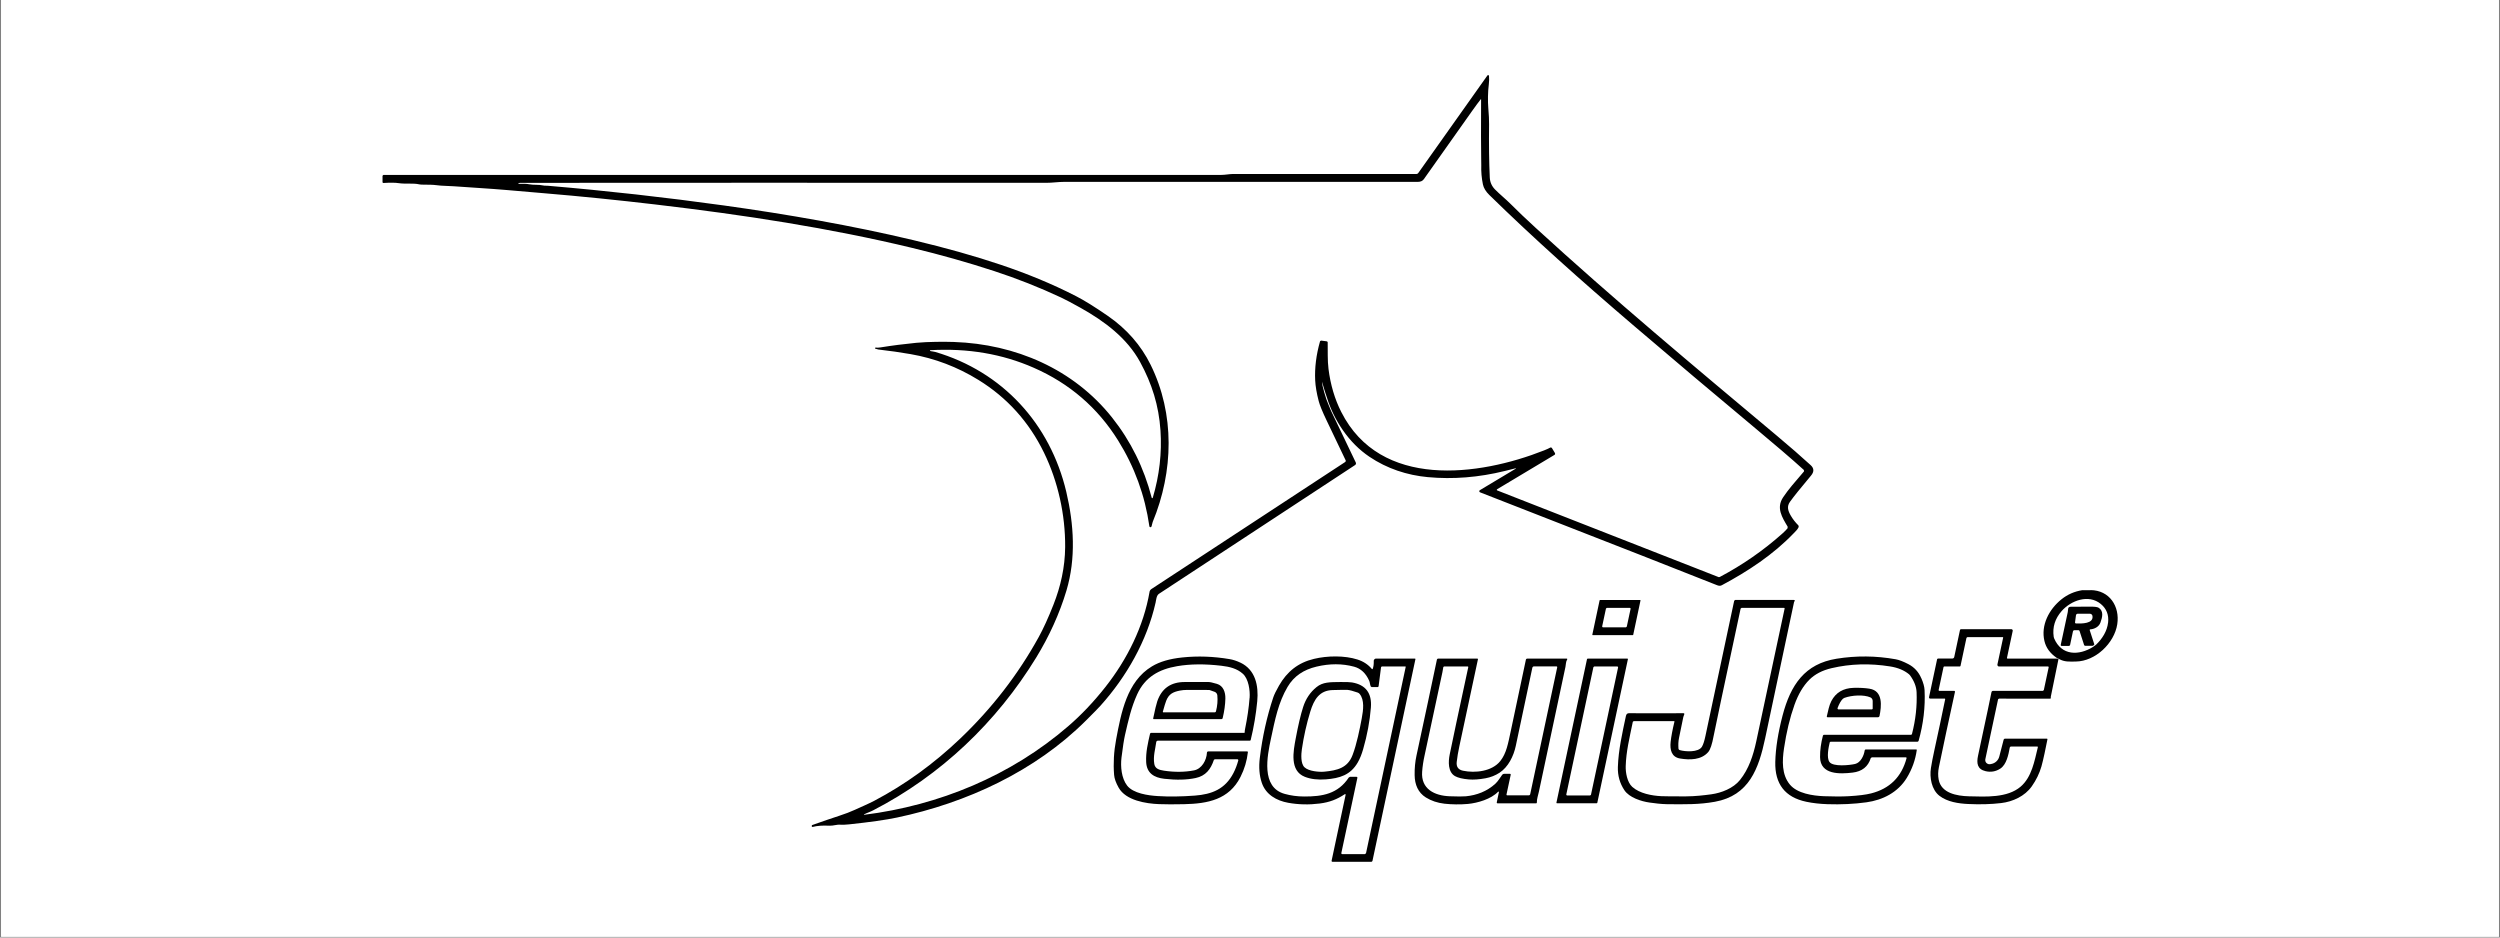 <svg version="1.0" preserveAspectRatio="xMidYMid meet" height="750" viewBox="0 0 1500 562.5" zoomAndPan="magnify" width="2000" xmlns:xlink="http://www.w3.org/1999/xlink" xmlns="http://www.w3.org/2000/svg"><rect x="0" y="0" width="1500" height="562.5" fill="#808080" stroke="none"/><defs><clipPath id="df774eabb7"><path clip-rule="nonzero" d="M 0.668 0 L 1499.332 0 L 1499.332 562 L 0.668 562 Z M 0.668 0"></path></clipPath><clipPath id="2feefc977e"><path clip-rule="nonzero" d="M 229.258 45.039 L 1089 45.039 L 1089 497 L 229.258 497 Z M 229.258 45.039"></path></clipPath><clipPath id="110c0d6e27"><path clip-rule="nonzero" d="M 1226 354 L 1270.832 354 L 1270.832 397 L 1226 397 Z M 1226 354"></path></clipPath><clipPath id="59bc4740ad"><path clip-rule="nonzero" d="M 755 393 L 850 393 L 850 517.121 L 755 517.121 Z M 755 393"></path></clipPath></defs><g clip-path="url(#df774eabb7)"><path fill-rule="nonzero" fill-opacity="1" d="M 0.668 0 L 1499.332 0 L 1499.332 562 L 0.668 562 Z M 0.668 0" fill="#ffffff"></path><path fill-rule="nonzero" fill-opacity="1" d="M 0.668 0 L 1499.332 0 L 1499.332 562 L 0.668 562 Z M 0.668 0" fill="#ffffff"></path></g><g clip-path="url(#2feefc977e)"><path fill-rule="nonzero" fill-opacity="1" d="M 695.238 356.379 C 742.562 325.277 781.824 299.496 813.062 279.027 C 813.566 278.703 813.73 278.051 813.477 277.508 C 810.258 270.746 805.344 260.496 798.746 246.754 C 798.402 246.047 797.914 244.855 797.242 243.172 C 796.773 241.98 796.305 240.77 795.816 239.539 C 795.816 239.539 793.266 231.945 793.195 229.031 C 793.195 229.031 793.828 231.184 794.551 233.57 L 794.82 234.457 C 794.965 234.91 795.094 235.363 795.238 235.797 L 796.176 238.598 C 798.363 245.594 801.547 252.105 805.703 258.09 C 810.242 264.617 815.539 269.934 821.629 274.039 C 832.238 281.195 844.277 285.121 856.68 286.277 C 871.828 287.688 887.23 286.457 902.883 282.59 C 903.262 282.5 905.449 281.938 909.426 280.961 L 909.57 281.016 L 909.516 281.16 L 887.898 294.125 L 887.715 294.305 L 887.68 294.379 L 887.625 294.469 L 887.625 294.504 C 887.625 294.504 887.59 294.648 887.59 294.648 L 887.59 294.777 C 887.59 294.777 887.609 294.902 887.609 294.902 L 887.664 295.047 L 887.754 295.176 L 887.809 295.246 L 888.023 295.391 C 970.688 327.648 1018.102 346.219 1030.27 351.137 C 1031.352 351.57 1032.293 351.586 1033.09 351.137 C 1048.668 342.836 1063.891 332.836 1076.199 319.98 C 1077.395 318.734 1078.531 317.738 1079.238 316.168 L 1079.074 315.281 C 1077.211 313.438 1075.676 311.465 1074.484 309.402 C 1072.676 306.312 1072.043 303.797 1073.996 301.07 C 1076.094 298.121 1080.305 292.879 1086.613 285.355 C 1088.547 283.059 1088.473 280.98 1086.414 279.102 C 1080.594 273.785 1073.906 267.961 1066.312 261.598 C 1015.301 218.836 968.355 179.707 921.375 136.691 C 915.645 131.449 910.547 126.586 906.047 122.066 C 903.59 119.605 899.754 116.477 896.988 113.656 C 895.039 111.668 893.988 109.266 893.863 106.441 C 893.445 97.332 893.301 86.699 893.445 74.566 C 893.484 72.18 893.32 68.926 892.977 64.785 C 892.652 60.789 892.688 55.254 893.301 50.465 C 893.5 48.926 893.539 47.281 893.41 45.562 L 893.34 45.348 L 893.301 45.293 L 893.195 45.184 C 893.195 45.184 893.121 45.129 893.121 45.129 L 893.012 45.074 L 892.906 45.074 C 892.906 45.074 892.812 45.074 892.812 45.074 L 892.668 45.113 L 892.617 45.113 C 892.617 45.113 892.453 45.273 892.453 45.273 L 850.914 103.875 C 850.68 104.199 850.297 104.398 849.883 104.398 C 810.078 104.383 773.348 104.383 739.688 104.398 C 737.719 104.398 735.133 104.941 732.891 104.941 C 556.465 104.941 388.844 104.941 230.039 104.941 L 229.516 105.465 L 229.516 109.266 C 229.516 109.266 229.535 109.355 229.535 109.355 L 229.57 109.461 L 229.625 109.555 L 229.695 109.645 L 229.785 109.699 L 229.879 109.754 L 229.984 109.754 C 229.984 109.754 230.113 109.789 230.113 109.789 C 234.105 109.535 237.164 109.57 239.277 109.898 C 243.379 110.512 248.062 109.77 251.57 110.621 C 252.074 110.746 253.051 110.801 254.516 110.801 C 256.594 110.801 259.684 110.801 261.91 111.109 C 265.289 111.578 267.965 111.453 272.23 111.758 C 282.914 112.555 293.902 113.133 304.297 114.039 C 315.453 114.996 322.863 115.629 326.57 115.953 C 348.297 117.762 370.547 120.023 393.344 122.699 C 446.742 128.992 497.625 136.785 547.336 148.754 C 564.184 152.805 580.562 157.434 596.449 162.621 C 610.242 167.125 623.656 172.438 636.672 178.531 C 639.348 179.797 643.27 181.859 648.438 184.754 C 662.699 192.746 676.223 202.816 684.066 217.207 C 691.172 230.246 695.273 243.262 696.285 258.254 C 697.191 271.758 695.652 285.246 691.66 298.684 L 691.586 298.809 L 691.551 298.844 L 691.461 298.898 L 691.441 298.898 C 691.441 298.898 691.426 298.898 691.426 298.898 L 691.352 298.898 C 691.352 298.898 691.281 298.898 691.281 298.898 L 691.242 298.898 C 691.242 298.898 691.137 298.828 691.137 298.828 L 691.098 298.789 L 691.027 298.645 C 686.363 280.637 678.426 264.598 667.238 250.512 C 644.082 221.387 609.176 206.449 572.391 205.184 C 566.984 205.004 557.078 204.984 549.723 205.691 C 542.473 206.395 535.262 207.316 528.086 208.477 C 527.199 208.621 526.297 208.637 525.391 208.547 L 525.191 208.602 L 525.156 208.602 C 525.156 208.602 525.031 208.766 525.031 208.766 C 525.031 208.766 525.031 208.82 525.031 208.82 L 525.031 208.871 C 525.031 208.871 525.066 209.055 525.066 209.055 L 525.066 209.09 C 525.066 209.09 525.246 209.215 525.246 209.215 C 526.078 209.504 526.656 209.668 526.965 209.703 C 533.777 210.48 540.234 211.402 546.359 212.473 C 560.875 215.004 574.434 220.156 587.051 227.949 C 604.277 238.578 617.402 253.137 626.402 271.613 C 634.809 288.863 639.238 308.914 639.094 328.227 C 639.004 340.324 636.363 351.949 632.078 362.797 C 628.969 370.719 626.004 377.207 623.203 382.289 C 610.805 404.766 595.129 425.031 576.168 443.113 C 560.281 458.266 543.09 470.723 524.598 480.453 C 521.07 482.312 515.758 484.574 512.738 485.965 C 510.207 487.125 507.172 488.297 503.59 489.457 C 498.945 490.973 493.504 492.836 487.285 495.043 L 487.105 495.188 L 487.07 495.984 L 487.52 496.184 C 490.25 495.457 493.578 495.207 497.48 495.422 C 500.012 495.566 501.93 494.609 504.352 494.824 C 505.508 494.918 507.242 494.844 509.539 494.609 C 522.102 493.27 531.645 491.914 538.137 490.539 C 580.02 481.699 621.016 462.785 651.566 432.336 C 656.141 427.781 659.066 424.797 660.332 423.371 C 675.969 405.957 688.188 384.457 693.359 361.551 C 693.664 360.176 693.848 357.301 695.293 356.359 Z M 689.727 355.133 C 686.164 375.797 676.402 395.523 663.133 412.34 C 656.156 421.18 648.766 428.973 640.938 435.719 C 606.5 465.461 563.48 483.254 518.523 488.879 L 518.434 488.879 C 518.434 488.879 518.414 488.824 518.414 488.824 L 518.379 488.785 C 518.379 488.785 518.379 488.75 518.379 488.75 L 518.379 488.715 C 518.379 488.715 518.379 488.695 518.379 488.695 L 518.434 488.625 C 520.223 487.684 522.102 487.141 523.926 486.184 C 564.492 465.246 597.969 433.352 621.758 394.477 C 629.477 381.855 635.75 368.148 639.887 354.281 C 645.617 335.023 644.391 314.703 639.781 295.137 C 630.125 254.293 601.512 222.992 561.039 211.133 C 560.043 210.844 558.473 210.809 558.074 210.555 L 557.984 210.41 C 557.984 210.41 557.984 210.375 557.984 210.375 L 557.984 210.301 C 557.984 210.301 558.02 210.211 558.02 210.211 C 558.02 210.211 558.02 210.191 558.02 210.191 L 558.184 210.121 C 580.668 208.836 601.348 212.344 620.223 220.645 C 641.715 230.062 658.598 244.617 670.871 264.293 C 680.703 280.039 686.961 297.199 689.633 315.785 L 689.742 316.059 L 689.797 316.113 L 689.961 316.238 L 690.051 316.273 L 690.176 316.312 L 690.305 316.312 C 690.305 316.312 690.41 316.312 690.41 316.312 L 690.609 316.219 L 690.684 316.184 L 690.863 315.949 C 691.207 315.172 691.242 314.121 691.625 313.164 C 704.133 282.859 705 248.453 690.359 218.836 C 684.574 207.137 676.023 197.375 664.707 189.543 C 657.008 184.227 650.645 180.27 645.637 177.699 C 630.887 170.125 615.902 164.066 600.5 158.879 C 585.027 153.652 567.457 148.715 547.805 144.035 C 511.727 135.445 472.664 128.609 434.34 123.277 C 399.199 118.395 364.023 114.453 328.848 111.469 C 328.25 111.414 327.781 111.398 327.453 111.414 C 326.965 111.434 326.461 111.398 325.988 111.289 C 323.133 110.637 320.332 111.109 317.422 110.547 C 315.867 110.258 313.805 110.168 311.238 110.293 L 310.988 110.094 C 310.988 110.094 311.148 109.844 311.148 109.844 C 311.566 109.754 311.871 109.715 312.035 109.715 C 399.145 109.645 504.352 109.625 627.668 109.699 C 631.34 109.699 634.973 109.117 638.621 109.117 C 700.645 109.117 771.359 109.117 850.73 109.117 C 852.359 109.117 853.551 108.578 854.328 107.473 C 861.125 97.82 870.727 84.258 883.125 66.773 C 885.422 63.535 887.191 61.133 888.457 59.559 L 888.547 59.523 C 888.547 59.523 888.586 59.523 888.586 59.523 L 888.621 59.523 L 888.656 59.613 C 888.566 77.512 888.602 89.176 888.711 94.602 C 888.766 97.004 888.785 98.504 888.766 99.102 C 888.637 103.027 888.965 106.895 889.758 110.676 C 890.211 112.824 891.496 114.922 893.574 116.965 C 920.039 142.859 948.473 168.246 979.727 194.949 C 1003.84 215.543 1028.441 236.32 1053.531 257.238 C 1062.48 264.707 1075.566 275.773 1082.348 282.012 L 1082.402 282.844 C 1076.852 289.316 1073.02 293.656 1069.875 298.375 C 1065.625 304.758 1069.223 310.324 1072.602 316.023 L 1072.547 316.961 C 1071.863 317.828 1070.777 318.914 1069.332 320.215 C 1057.941 330.344 1045.434 339.02 1031.77 346.234 L 1031.191 346.27 L 898.273 294.234 L 898.129 294.105 C 898.129 294.105 898.129 294.07 898.129 294.07 L 898.129 294 C 898.129 294 898.094 293.926 898.094 293.926 L 898.094 293.855 C 898.094 293.855 898.094 293.781 898.094 293.781 C 898.094 293.781 898.094 293.746 898.094 293.746 L 898.219 293.582 L 932.656 272.953 L 932.906 272.734 L 932.98 272.59 L 933.051 272.445 L 933.051 272.285 C 933.051 272.285 933.051 272.121 933.051 272.121 L 933 271.957 L 932.945 271.797 L 931.191 268.883 C 930.957 268.484 930.449 268.359 930.07 268.594 C 929.402 268.992 928.207 269.535 926.492 270.223 C 887.176 285.789 828.246 293.602 804.746 247.168 C 800.84 239.465 798.293 230.859 797.098 221.348 C 796.449 216.16 796.719 210.391 796.613 205.457 C 796.613 205.113 796.34 204.824 796.016 204.785 L 792.617 204.352 L 792.039 204.73 C 789.723 212.887 788.75 220.715 789.109 228.203 C 789.289 231.781 789.996 235.922 791.207 240.605 C 791.84 243.082 793.43 246.969 795.961 252.266 C 801.039 262.898 804.871 270.926 807.477 276.371 L 807.277 277.094 L 690.883 353.395 C 690.25 353.812 689.816 354.461 689.688 355.223 Z M 689.727 355.133" fill="#000000"></path></g><g clip-path="url(#110c0d6e27)"><path fill-rule="nonzero" fill-opacity="1" d="M 1254.344 354.102 C 1251.254 354.082 1249.59 354.082 1249.371 354.102 C 1244.672 354.859 1240.535 356.668 1236.938 359.543 C 1229.363 365.582 1224.426 375.199 1226.652 384.602 C 1227.59 388.637 1230.051 391.98 1233.938 394.656 L 1235.348 395.363 L 1235.383 395.363 C 1238.691 397.262 1241.727 396.973 1245.488 396.918 C 1257.273 396.789 1268.605 385.922 1270.359 374.531 C 1272.004 363.828 1265.695 354.137 1254.328 354.062 Z M 1264.848 373.539 C 1264.27 378.672 1261.395 383.211 1257.652 386.809 L 1255.828 388.148 C 1247.348 393.445 1236.883 393.516 1232.453 382.957 L 1232.219 382.09 C 1231.387 376.34 1232.996 371.188 1237.008 366.613 C 1242.469 360.395 1253.043 356.289 1260.438 362.344 C 1263.906 365.184 1265.371 368.91 1264.863 373.555 Z M 1264.848 373.539" fill="#000000"></path></g><path fill-rule="nonzero" fill-opacity="1" d="M 1259.227 364.68 C 1258.484 364.207 1256.965 363.992 1254.652 363.992 C 1247.094 364.047 1243.062 364.062 1242.559 364.047 C 1240.352 364.008 1240.969 365.906 1240.68 367.172 C 1239.125 374.152 1237.715 380.715 1236.449 386.883 L 1236.449 387.062 C 1236.449 387.062 1236.465 387.172 1236.465 387.172 L 1236.504 387.262 L 1236.559 387.352 L 1236.629 387.426 L 1236.719 387.477 L 1236.828 387.516 L 1236.992 387.551 L 1241.258 387.551 C 1241.656 387.551 1241.996 387.277 1242.07 386.898 L 1243.77 378.852 C 1243.859 378.418 1244.238 378.113 1244.691 378.113 L 1247.203 378.113 L 1247.691 378.457 L 1250.457 387.008 C 1250.457 387.008 1250.73 387.496 1251.145 387.496 L 1255.629 387.496 C 1255.629 387.496 1256.766 386.953 1256.551 386.484 L 1253.82 378.074 L 1253.82 378.004 C 1253.82 378.004 1253.82 377.969 1253.82 377.969 L 1253.82 377.895 C 1253.82 377.895 1253.855 377.84 1253.855 377.84 L 1253.891 377.785 L 1253.93 377.734 L 1253.984 377.695 L 1254.039 377.66 L 1254.055 377.66 C 1254.055 377.66 1254.129 377.625 1254.129 377.625 C 1256.531 377.48 1259.316 376.16 1260.254 373.574 C 1261.465 370.281 1262.316 366.629 1259.188 364.641 Z M 1245.559 374.062 L 1245.504 374.062 C 1245.504 374.062 1245.434 374.027 1245.434 374.027 L 1245.324 373.988 L 1245.234 373.934 L 1245.16 373.863 L 1245.051 373.684 L 1245.051 373.574 C 1245.051 373.574 1245.016 373.5 1245.016 373.5 L 1245.016 373.445 C 1245.016 373.445 1245.578 369.16 1245.578 369.16 C 1245.648 368.637 1246.102 368.238 1246.625 368.238 L 1253.91 368.238 C 1254.707 368.238 1255.375 368.82 1255.484 369.578 C 1256.207 374.242 1249.137 374.207 1245.523 374.062 Z M 1245.559 374.062" fill="#000000"></path><path fill-rule="nonzero" fill-opacity="1" d="M 1233.449 395.164 L 1204.473 395.164 C 1204.473 395.164 1204.434 395.145 1204.434 395.145 L 1204.363 395.109 L 1204.309 395.07 L 1204.254 395.02 L 1204.219 394.965 L 1204.219 394.91 C 1204.219 394.91 1204.18 394.836 1204.18 394.836 L 1204.18 394.73 C 1204.18 394.73 1207.633 378.527 1207.633 378.527 L 1207.633 378.348 C 1207.633 378.348 1207.633 378.273 1207.633 378.273 L 1207.598 378.113 L 1207.543 377.969 L 1207.453 377.84 L 1207.344 377.734 L 1207.219 377.641 L 1207.074 377.57 L 1206.82 377.516 L 1176.453 377.516 L 1176.02 377.879 L 1172.547 394.188 C 1172.438 394.73 1171.949 395.125 1171.391 395.125 L 1162.715 395.125 L 1162.281 395.469 L 1157.418 418.305 L 1157.418 418.453 C 1157.418 418.453 1157.418 418.523 1157.418 418.523 L 1157.453 418.668 L 1157.508 418.793 L 1157.582 418.902 L 1157.672 418.992 L 1157.777 419.066 L 1157.906 419.121 L 1158.121 419.156 L 1166.855 419.156 C 1166.855 419.156 1166.891 419.176 1166.891 419.176 L 1166.945 419.176 C 1166.945 419.176 1167 419.23 1167 419.23 L 1167.035 419.266 L 1167.07 419.32 L 1167.07 419.375 C 1167.07 419.375 1167.105 419.445 1167.105 419.445 L 1167.105 419.555 C 1165.117 429.266 1162.969 439.461 1160.617 450.148 C 1159.715 454.289 1159.027 457.832 1158.559 460.797 C 1157.652 466.492 1158.938 473.852 1163.691 477.504 C 1168.426 481.137 1175.043 482.133 1180.883 482.402 C 1187.984 482.746 1194.582 482.566 1200.676 481.844 C 1207.707 481.012 1214.918 477.703 1219.078 471.789 C 1221.734 468.012 1223.648 464.051 1224.844 459.93 C 1225.98 455.969 1227.5 448.504 1228.457 443.637 L 1228.457 443.566 C 1228.457 443.566 1228.457 443.531 1228.457 443.531 L 1228.457 443.457 C 1228.457 443.457 1228.422 443.387 1228.422 443.387 L 1228.387 443.332 L 1228.332 443.277 L 1228.277 443.242 L 1228.207 443.203 L 1228.098 443.203 C 1228.098 443.203 1203.062 443.188 1203.062 443.188 C 1202.645 443.188 1202.285 443.477 1202.176 443.875 L 1199.57 453.926 C 1198.977 456.242 1197.059 457.996 1194.711 458.391 L 1194.133 458.5 L 1193.645 458.539 L 1193.406 458.539 C 1193.406 458.539 1193.172 458.484 1193.172 458.484 L 1193.156 458.484 C 1193.156 458.484 1192.828 458.375 1192.828 458.375 L 1192.668 458.32 L 1192.434 458.195 L 1192.234 458.086 L 1192.07 457.957 L 1191.852 457.777 L 1191.672 457.562 L 1191.547 457.398 L 1191.438 457.199 L 1191.328 456.965 L 1191.273 456.801 L 1191.184 456.477 L 1191.184 456.223 C 1191.184 456.223 1191.148 455.988 1191.148 455.988 L 1191.203 455.5 L 1198.848 419.59 L 1199.375 419.176 L 1230.051 419.211 L 1230.195 419.211 C 1230.195 419.211 1230.195 419.176 1230.195 419.176 L 1230.285 419.121 L 1230.355 419.086 L 1230.465 418.938 L 1230.465 418.867 C 1230.465 418.867 1230.5 418.777 1230.5 418.777 L 1230.5 418.613 C 1230.5 418.613 1230.465 418.578 1230.465 418.578 L 1230.465 418.109 C 1230.465 418.109 1235.074 395.523 1235.074 395.523 L 1235.074 395.469 C 1235.039 395.219 1234.496 395.164 1234.043 395.145 L 1233.449 395.145 Z M 1229.219 400.316 L 1226.289 414.059 L 1225.73 414.508 L 1195.867 414.508 C 1195.379 414.508 1194.961 414.852 1194.871 415.34 C 1194.512 417.383 1191.816 430.094 1186.809 453.492 C 1185.871 457.902 1186.34 461.559 1191.383 462.715 C 1194.527 463.438 1197.477 462.93 1200.203 461.16 C 1203.91 458.754 1205.105 452.734 1205.844 448.609 C 1205.918 448.211 1206.262 447.922 1206.676 447.906 L 1222.477 447.906 C 1222.477 447.906 1222.492 447.922 1222.492 447.922 L 1222.547 447.961 L 1222.602 447.996 L 1222.637 448.051 L 1222.676 448.105 L 1222.676 448.16 C 1222.676 448.16 1222.711 448.23 1222.711 448.23 C 1222.711 448.23 1222.711 448.34 1222.711 448.34 C 1220.688 456.531 1219.113 466.293 1212.297 472.062 C 1204.363 478.77 1191.617 478.047 1181.297 477.777 C 1174.047 477.578 1164.738 475.895 1163.203 467.758 C 1162.75 465.406 1162.805 462.93 1163.328 460.344 C 1165.949 447.617 1169.168 432.555 1172.98 415.16 L 1172.98 414.996 C 1172.98 414.996 1172.965 414.891 1172.965 414.891 L 1172.93 414.797 L 1172.875 414.707 L 1172.801 414.637 L 1172.73 414.582 L 1172.637 414.547 L 1172.492 414.508 L 1163.547 414.508 C 1163.547 414.508 1163.512 414.492 1163.512 414.492 L 1163.418 414.457 L 1163.348 414.402 L 1163.293 414.348 L 1163.238 414.273 L 1163.203 414.203 L 1163.203 414.113 C 1163.203 414.113 1163.184 414.074 1163.184 414.074 L 1163.184 413.984 C 1163.184 413.984 1166.133 400.172 1166.133 400.172 L 1166.473 399.883 L 1175.965 399.883 L 1176.289 399.629 L 1179.887 382.703 L 1180.395 382.289 L 1201.758 382.289 C 1201.758 382.289 1201.797 382.324 1201.797 382.324 L 1201.852 382.359 L 1201.852 382.434 C 1201.852 382.434 1201.906 382.488 1201.906 382.488 L 1201.906 382.523 C 1201.906 382.523 1198.453 398.672 1198.453 398.672 L 1198.453 398.977 C 1198.453 398.977 1198.488 399.176 1198.488 399.176 L 1198.559 399.359 L 1198.668 399.52 L 1198.797 399.664 L 1198.957 399.773 L 1199.141 399.844 L 1199.445 399.898 L 1228.895 399.898 C 1228.895 399.898 1228.93 399.918 1228.93 399.918 L 1229 399.953 L 1229.055 399.992 L 1229.109 400.043 L 1229.145 400.098 L 1229.145 400.172 C 1229.145 400.172 1229.184 400.242 1229.184 400.242 L 1229.184 400.281 C 1229.184 400.281 1229.184 400.352 1229.184 400.352 Z M 1229.219 400.316" fill="#000000"></path><path fill-rule="nonzero" fill-opacity="1" d="M 984.211 360.066 L 984.047 359.996 L 960.023 359.996 L 959.77 360.195 L 955.395 380.789 L 955.395 380.844 L 955.469 381.004 C 955.469 381.004 955.648 381.094 955.648 381.094 L 979.672 381.094 L 979.926 380.898 L 984.301 360.301 L 984.301 360.246 L 984.227 360.086 Z M 978.352 365.328 L 976.074 375.98 L 975.57 376.395 L 961.703 376.395 C 961.703 376.395 961.668 376.359 961.668 376.359 L 961.578 376.32 L 961.504 376.27 L 961.434 376.195 L 961.379 376.125 L 961.344 376.031 L 961.344 375.926 C 961.344 375.926 961.305 375.887 961.305 375.887 L 961.305 375.781 C 961.305 375.781 963.582 365.129 963.582 365.129 L 964.09 364.715 L 977.973 364.715 C 977.973 364.715 978.008 364.75 978.008 364.75 L 978.098 364.785 L 978.172 364.84 L 978.242 364.914 L 978.297 364.984 L 978.336 365.074 L 978.336 365.184 C 978.336 365.184 978.371 365.238 978.371 365.238 L 978.371 365.348 Z M 978.352 365.328" fill="#000000"></path><path fill-rule="nonzero" fill-opacity="1" d="M 1076.473 361.078 C 1076.961 360.574 1077.016 360.23 1076.617 360.031 L 1076.328 359.977 L 1041.098 359.977 L 1040.516 360.445 C 1031.805 401.258 1026.055 428.289 1023.273 441.539 C 1022.656 444.488 1021.973 446.621 1021.211 447.961 C 1019.152 451.594 1011 451.016 1007.836 450.059 C 1007.418 449.93 1007.113 449.551 1007.074 449.098 C 1006.93 446.93 1006.949 444.922 1007.438 442.625 C 1008.629 437.039 1009.48 432.918 1009.984 430.238 C 1010.129 429.5 1010.617 428.684 1010.617 428.449 C 1010.617 428.449 1010.602 428.34 1010.602 428.34 L 1010.602 428.234 C 1010.602 428.234 1010.527 428.16 1010.527 428.16 L 1010.473 428.07 L 1010.402 428.016 L 1010.312 427.961 L 1010.203 427.961 C 1010.203 427.961 1010.094 427.926 1010.094 427.926 C 998.527 427.996 987.605 427.996 977.359 427.926 C 976.383 427.926 975.785 428.484 975.551 429.605 C 973.434 439.496 971.031 450.109 970.723 460.238 C 970.578 465.355 971.879 469.98 974.648 474.141 C 977.559 478.516 984.695 480.832 989.758 481.535 C 992.578 481.934 996.734 482.477 1000.227 482.512 C 1010.891 482.602 1019.387 482.785 1028.914 481.066 C 1049.484 477.34 1055.215 461.23 1059.102 442.949 C 1067.434 403.715 1073.18 376.648 1076.328 361.75 C 1076.418 361.297 1076.473 361.062 1076.488 361.062 Z M 1070.777 365.129 C 1063.168 401.02 1057.473 427.656 1053.715 445.031 C 1051.922 453.293 1049.266 461.43 1043.988 467.992 C 1040.012 472.965 1032.871 475.75 1026.762 476.582 C 1022.73 477.141 1017.035 477.812 1011.523 477.828 C 1004.148 477.848 999.25 477.812 996.789 477.703 C 991.152 477.434 983.773 476.113 979.348 472.117 C 976.293 469.348 975.297 463.473 975.426 459.676 C 975.715 450.742 977.594 443.258 979.691 433.098 L 980.215 432.68 L 1004.508 432.68 C 1004.508 432.68 1004.562 432.734 1004.562 432.734 L 1004.637 432.789 L 1004.672 432.879 L 1004.672 432.934 C 1004.672 432.934 1004.672 432.988 1004.672 432.988 C 1003.48 437.871 1002.719 441.938 1002.375 445.191 C 1001.887 449.77 1002.828 454.234 1008.016 455.102 C 1013.965 456.098 1020.812 456.004 1024.934 451.23 C 1026.184 449.785 1027.266 446.551 1028.188 441.523 C 1028.82 438.125 1034.207 412.684 1044.367 365.184 L 1044.945 364.715 L 1070.469 364.715 C 1070.469 364.715 1070.508 364.73 1070.508 364.73 L 1070.578 364.77 L 1070.633 364.805 L 1070.688 364.859 L 1070.758 364.969 L 1070.758 365.039 C 1070.758 365.039 1070.777 365.074 1070.777 365.074 L 1070.777 365.148 Z M 1070.777 365.129" fill="#000000"></path><path fill-rule="nonzero" fill-opacity="1" d="M 744.227 397.586 C 741.984 396.52 739.816 395.812 737.734 395.469 C 728.137 393.844 718.664 393.5 709.32 394.477 C 701.855 395.254 695.781 397.023 691.152 399.828 C 676.133 408.867 672.695 427.656 669.68 443.656 C 668.305 450.941 667.906 458.051 668.469 464.973 C 668.648 467.145 669.551 469.691 671.195 472.605 C 675.516 480.309 687.629 482.188 695.438 482.477 C 699.434 482.641 704.457 482.641 710.477 482.512 C 724.559 482.207 737.395 479.82 744.297 466.148 C 746.684 461.43 748.148 456.492 748.727 451.34 L 748.727 451.305 C 748.727 451.305 748.727 451.23 748.727 451.23 L 748.727 451.141 C 748.727 451.141 748.672 451.07 748.672 451.07 L 748.617 450.996 L 748.547 450.941 L 748.473 450.891 L 748.383 450.891 C 748.383 450.891 748.273 450.836 748.273 450.836 L 724.992 450.836 C 724.539 450.836 724.18 451.18 724.16 451.629 C 723.926 456.148 721.086 461.32 716.406 462.227 C 710.766 463.309 704.746 463.363 698.383 462.406 C 695.562 461.973 693.086 461.285 692.582 458.41 C 691.77 453.762 693.27 449.098 693.738 445.285 C 693.793 444.777 694.227 444.398 694.75 444.398 L 750.027 444.398 L 750.391 444.109 C 752.289 436.332 753.605 428.539 754.348 420.746 C 755.234 411.398 753.281 401.871 744.227 397.566 Z M 749.738 418.777 C 749.324 424.473 748.402 430.766 746.992 437.637 C 746.883 438.125 746.828 438.758 746.812 439.516 L 746.594 439.715 L 690.539 439.715 L 690.051 440.113 C 688.695 446.008 687.43 451.395 687.699 457.219 C 688.008 463.926 692.492 466.582 698.566 467.27 C 705.832 468.102 712.105 467.938 717.383 466.816 C 723.402 465.535 726.422 461.629 728.336 455.934 L 728.859 455.555 L 742.543 455.555 C 742.543 455.555 742.582 455.59 742.582 455.59 L 742.688 455.645 L 742.781 455.699 L 742.852 455.77 L 742.906 455.859 L 742.941 455.953 L 742.941 456.059 C 742.941 456.059 742.977 456.098 742.977 456.098 L 742.977 456.242 C 742.219 458.988 741.262 461.52 740.086 463.797 C 735.078 473.488 727.125 476.582 716.91 477.359 C 708.777 477.973 701.367 478.066 694.68 477.648 C 688.949 477.305 679.891 476.074 676.238 471.301 C 672.859 466.871 672.246 459.93 672.895 454.559 C 673.672 448.25 674.379 443.711 675.012 440.945 C 677.07 431.992 678.754 424.398 682.312 416.57 C 687.051 406.191 695.457 401.547 706.32 399.699 C 714.129 398.363 722.949 398.289 732.801 399.449 C 737.699 400.027 742.164 401.074 745.707 404.258 C 749.16 407.348 750.102 414.312 749.773 418.742 Z M 749.738 418.777" fill="#000000"></path><g clip-path="url(#59bc4740ad)"><path fill-rule="nonzero" fill-opacity="1" d="M 849.27 395.508 L 849.27 395.469 C 849.27 395.469 849.25 395.398 849.25 395.398 L 849.25 395.344 C 849.25 395.344 849.195 395.289 849.195 395.289 L 849.141 395.234 L 849.086 395.199 L 849.016 395.164 L 848.906 395.164 C 848.906 395.164 825.75 395.145 825.75 395.145 L 825.695 395.145 C 825.695 395.145 825.57 395.145 825.57 395.145 L 825.426 395.145 C 825.426 395.145 825.281 395.199 825.281 395.199 L 825.137 395.254 L 825.008 395.324 L 824.883 395.398 L 824.773 395.488 L 824.668 395.578 L 824.574 395.688 L 824.484 395.797 L 824.414 395.922 L 824.34 396.047 L 824.305 396.191 L 824.27 396.34 L 824.27 396.484 C 824.27 396.484 824.25 396.645 824.25 396.645 C 824.305 398.527 824.105 400.062 823.652 401.273 L 823.562 401.402 C 823.562 401.402 823.527 401.438 823.527 401.438 L 823.473 401.473 L 823.418 401.473 C 823.418 401.473 823.363 401.492 823.363 401.492 L 823.293 401.492 C 823.293 401.492 823.238 401.473 823.238 401.473 L 823.113 401.383 C 820.887 398.727 818.016 396.824 814.488 395.707 C 806.699 393.227 796.414 393.391 788.367 395.324 C 778.824 397.605 772.191 403.012 767.418 411.344 C 765.664 414.418 764.508 416.789 763.945 418.488 C 760.113 430.004 757.441 442.082 755.887 454.758 C 755.199 460.328 755.598 465.301 757.078 469.676 C 759.48 476.762 765.898 480.414 772.969 481.68 C 779.113 482.785 785.402 482.93 791.82 482.113 C 797.77 481.355 802.16 479.637 806.898 476.508 L 807.004 476.473 L 807.133 476.473 C 807.133 476.473 807.203 476.508 807.203 476.508 L 807.242 476.508 C 807.242 476.508 807.277 476.547 807.277 476.547 L 807.332 476.602 L 807.332 476.656 C 807.332 476.656 807.387 476.707 807.387 476.707 L 807.387 476.836 C 807.387 476.836 798.961 516.434 798.961 516.434 L 798.961 516.543 C 798.961 516.543 798.961 516.594 798.961 516.594 L 798.961 516.703 C 798.961 516.703 799.016 516.793 799.016 516.793 L 799.07 516.887 L 799.141 516.957 L 799.234 517.012 L 799.34 517.047 L 799.504 517.082 L 822.93 517.082 L 823.453 516.648 L 849.25 395.523 L 849.25 395.453 Z M 843.395 400.262 L 819.605 511.949 L 818.938 512.492 L 805.234 512.492 C 805.234 512.492 805.199 512.453 805.199 512.453 L 805.09 512.418 L 805 512.363 L 804.926 512.293 L 804.871 512.203 L 804.836 512.113 L 804.836 512.004 C 804.836 512.004 804.801 511.949 804.801 511.949 L 804.801 511.82 C 804.801 511.82 814.418 466.746 814.418 466.746 L 814.418 466.582 C 814.418 466.582 814.418 466.477 814.418 466.477 L 814.379 466.383 L 814.328 466.293 L 814.254 466.223 L 814.164 466.168 L 814.074 466.133 L 813.91 466.094 L 810.023 466.094 L 809.266 466.512 C 802.777 476.348 793.465 477.957 782.457 477.902 C 778.371 477.883 774.484 477.359 770.797 476.328 C 756.445 472.352 760.367 453.547 762.555 443.242 C 765.016 431.723 766.984 421.562 772.551 412.121 C 776.383 405.613 782.242 401.797 789.922 399.973 C 797.805 398.094 805.324 398.094 812.445 400.008 C 816.477 401.094 819.516 403.934 821.539 408.508 C 821.938 409.395 821.953 410.785 822.461 411.887 L 822.984 412.23 L 826.727 412.23 L 827.145 411.871 L 828.605 400.496 C 828.66 400.137 828.969 399.863 829.328 399.863 L 843.176 399.863 C 843.176 399.863 843.211 399.883 843.211 399.883 L 843.266 399.883 C 843.266 399.883 843.32 399.938 843.32 399.938 L 843.375 399.973 L 843.41 400.027 L 843.41 400.082 C 843.41 400.082 843.449 400.152 843.449 400.152 L 843.449 400.188 C 843.449 400.188 843.449 400.242 843.449 400.242 Z M 843.395 400.262" fill="#000000"></path></g><path fill-rule="nonzero" fill-opacity="1" d="M 1152.789 406.988 C 1151.18 403.172 1148.598 400.352 1145.035 398.488 C 1141.98 396.898 1139.434 395.922 1137.391 395.559 C 1125.551 393.445 1113.746 393.336 1101.961 395.234 C 1082.887 398.289 1074.375 410.895 1069.547 429.301 C 1066.836 439.695 1065.371 448.973 1065.172 457.125 C 1064.848 470.418 1071.047 478.391 1083.809 481.066 C 1087.66 481.879 1091.91 482.352 1096.555 482.512 C 1104.652 482.785 1112.426 482.402 1119.836 481.391 C 1129.707 480.035 1138.762 475.406 1144.059 466.746 C 1147.223 461.555 1149.23 455.988 1150.062 450.02 L 1150.062 449.984 C 1150.062 449.984 1150.062 449.949 1150.062 449.949 L 1150.062 449.895 C 1150.062 449.895 1150.023 449.84 1150.023 449.84 L 1149.988 449.785 L 1149.953 449.75 L 1149.898 449.715 L 1149.844 449.715 C 1149.844 449.715 1149.773 449.676 1149.773 449.676 L 1119.477 449.676 C 1119.133 449.676 1118.859 449.93 1118.805 450.258 C 1118.371 453.348 1116.402 457.578 1113.078 458.375 C 1109.984 459.098 1099.828 460.254 1097.656 457.145 C 1095.848 454.578 1097.133 448.34 1097.855 445.375 L 1098.309 445.031 L 1150.602 445.031 L 1151.129 444.633 C 1154.039 434.344 1155.23 424.164 1154.742 414.074 C 1154.652 412.121 1154.02 409.773 1152.828 406.988 Z M 1147.242 440.328 C 1147.152 440.656 1146.863 440.891 1146.52 440.891 L 1094.258 440.891 L 1093.789 441.25 C 1092.594 445.789 1092 450.109 1092.035 454.234 C 1092.125 464.992 1104.074 464.449 1111.539 463.562 C 1117.215 462.895 1120.867 460 1122.457 454.867 L 1123.074 454.414 L 1143.645 454.414 C 1143.645 454.414 1143.68 454.434 1143.68 454.434 L 1143.754 454.469 L 1143.805 454.504 L 1143.859 454.559 L 1143.898 454.633 L 1143.898 454.703 C 1143.898 454.703 1143.934 454.793 1143.934 454.793 L 1143.934 454.832 C 1143.934 454.832 1143.934 454.922 1143.934 454.922 C 1140.949 466.148 1133.863 473.184 1122.656 476.039 C 1119.512 476.836 1115.027 477.395 1109.227 477.723 C 1105.086 477.957 1100.133 477.938 1094.348 477.723 C 1087.59 477.449 1078.371 476.074 1073.941 470.762 C 1068.953 464.773 1069.297 456.477 1070.414 448.938 C 1071.844 439.316 1073.922 430.637 1076.688 422.883 C 1078.949 416.551 1081.914 411.543 1085.582 407.855 C 1088.926 404.527 1093.371 402.195 1098.957 400.895 C 1110.203 398.254 1121.914 397.91 1134.098 399.863 C 1138.762 400.605 1142.523 402.18 1145.398 404.547 L 1146.031 405.215 C 1148.508 408.633 1149.809 411.996 1149.953 415.305 C 1150.297 423.531 1149.391 431.867 1147.203 440.328 Z M 1147.242 440.328" fill="#000000"></path><path fill-rule="nonzero" fill-opacity="1" d="M 940.32 395.633 L 940.355 395.488 C 940.355 395.488 940.355 395.434 940.355 395.434 L 940.355 395.379 C 940.355 395.379 940.32 395.324 940.32 395.324 L 940.285 395.27 L 940.246 395.234 L 940.211 395.234 C 940.211 395.234 940.066 395.164 940.066 395.164 L 916.352 395.164 C 915.969 395.164 915.629 395.434 915.535 395.812 C 912.52 410.316 909.516 424.453 906.551 438.23 C 904.801 446.367 903.859 451.992 900.172 456.637 C 895.219 462.859 885.059 463.98 877.793 462.426 C 874.953 461.828 873.707 460.074 874.031 457.164 C 874.359 454.305 874.863 451.215 875.586 447.887 C 879.258 430.82 882.98 413.387 886.758 395.613 L 886.758 395.543 C 886.758 395.543 886.758 395.508 886.758 395.508 L 886.758 395.434 C 886.758 395.434 886.723 395.363 886.723 395.363 L 886.688 395.309 L 886.633 395.254 L 886.578 395.219 L 886.504 395.18 L 886.398 395.18 C 886.398 395.18 862.863 395.164 862.863 395.164 C 862.52 395.164 862.23 395.398 862.156 395.723 C 858.977 410.949 854.891 430.133 849.902 453.277 C 849.086 457.035 848.707 460.961 848.781 465.062 C 848.852 470.742 850.824 475.535 855.523 478.48 C 858.742 480.488 862.465 481.734 866.676 482.223 C 870.887 482.695 876.184 482.785 880.703 482.367 C 886.578 481.824 894.711 479.438 898.852 475.047 L 898.961 474.973 L 898.996 474.973 C 898.996 474.973 899.086 474.973 899.086 474.973 L 899.105 474.973 C 899.105 474.973 899.125 474.973 899.125 474.973 L 899.176 474.973 C 899.176 474.973 899.23 475.027 899.23 475.027 L 899.27 475.062 L 899.32 475.152 L 899.32 475.191 C 899.32 475.191 899.34 475.336 899.34 475.336 L 898.059 481.41 L 898.059 481.52 C 898.059 481.52 898.059 481.555 898.059 481.555 L 898.059 481.645 C 898.059 481.645 898.109 481.734 898.109 481.734 L 898.164 481.809 L 898.219 481.879 L 898.293 481.934 L 898.383 481.969 L 898.527 482.008 L 921.699 482.008 C 921.699 482.008 921.809 481.969 921.809 481.969 L 921.883 481.914 L 921.973 481.863 L 922.027 481.77 L 922.082 481.68 L 922.082 481.574 C 922.082 481.574 922.117 481.465 922.117 481.465 C 922.062 479.312 922.82 477.504 923.363 474.902 C 927.883 453.402 933.18 428.484 939.27 400.137 C 939.598 398.617 939.453 397.043 940.32 395.668 Z M 934.336 400.352 L 918.121 476.492 C 918.031 476.926 917.652 477.215 917.234 477.215 L 904.258 477.215 C 904.258 477.215 904.223 477.195 904.223 477.195 L 904.129 477.16 L 904.059 477.105 L 904.004 477.051 L 903.949 476.98 L 903.914 476.906 L 903.914 476.816 C 903.914 476.816 903.895 476.781 903.895 476.781 L 903.895 476.691 C 903.895 476.691 906.426 464.867 906.426 464.867 L 906.426 464.723 C 906.426 464.723 906.426 464.629 906.426 464.629 L 906.391 464.559 L 906.336 464.484 L 906.281 464.414 L 906.211 464.359 L 906.117 464.324 L 905.973 464.285 L 902.594 464.285 C 902.07 464.285 901.562 464.539 901.258 464.957 C 900.137 466.438 898.906 468.68 897.227 470.219 C 892.184 474.828 886.035 477.141 879.527 477.773 C 877.773 477.938 874.52 477.938 869.766 477.758 C 860.836 477.414 852.504 473.508 853.281 463.039 C 853.516 459.855 854.004 456.602 854.746 453.277 C 855.234 451.07 858.812 434.434 865.445 403.352 C 865.754 401.926 865.934 400.895 865.988 400.262 L 866.422 399.863 L 880.668 399.863 C 880.668 399.863 880.703 399.883 880.703 399.883 L 880.777 399.918 L 880.828 399.953 L 880.883 400.008 L 880.922 400.062 L 880.922 400.137 C 880.922 400.137 880.957 400.207 880.957 400.207 L 880.957 400.242 C 880.957 400.242 880.957 400.316 880.957 400.316 C 875.352 426.316 871.629 443.766 869.82 452.68 C 868.953 456.93 868.699 463.238 873.02 465.68 C 874.793 466.672 877.559 467.344 881.336 467.668 C 884.137 467.902 887.465 467.668 891.312 466.961 C 894.387 466.402 897.207 465.281 899.738 463.637 C 904.961 460.219 908.18 453.637 909.461 447.578 C 913.492 428.629 916.82 412.973 919.406 400.641 C 919.512 400.172 919.93 399.828 920.398 399.828 L 933.957 399.828 C 933.957 399.828 933.992 399.844 933.992 399.844 L 934.082 399.883 L 934.156 399.938 L 934.211 399.992 L 934.266 400.062 L 934.301 400.137 L 934.301 400.227 C 934.301 400.227 934.336 400.281 934.336 400.281 L 934.336 400.371 Z M 934.336 400.352" fill="#000000"></path><path fill-rule="nonzero" fill-opacity="1" d="M 976.762 395.523 L 976.762 395.488 C 976.762 395.488 976.742 395.414 976.742 395.414 L 976.742 395.363 C 976.742 395.363 976.688 395.309 976.688 395.309 L 976.637 395.254 L 976.582 395.219 L 976.508 395.18 L 976.398 395.18 C 976.398 395.18 952.559 395.164 952.559 395.164 L 952.215 395.434 L 933.867 481.535 L 933.867 481.609 C 933.867 481.609 933.867 481.645 933.867 481.645 L 933.867 481.719 C 933.867 481.719 933.902 481.77 933.902 481.77 L 933.973 481.879 L 934.027 481.914 L 934.102 481.953 L 934.211 481.953 C 934.211 481.953 958.035 481.969 958.035 481.969 L 958.379 481.699 L 976.727 395.598 L 976.727 395.523 Z M 970.852 400.477 L 954.582 476.871 L 954.094 477.27 L 940.176 477.27 C 940.176 477.27 940.137 477.234 940.137 477.234 L 940.047 477.195 L 939.977 477.141 L 939.902 477.07 L 939.848 476.996 L 939.812 476.906 L 939.812 476.816 C 939.812 476.816 939.777 476.781 939.777 476.781 L 939.777 476.672 C 939.777 476.672 956.047 400.281 956.047 400.281 L 956.535 399.883 L 970.453 399.883 C 970.453 399.883 970.488 399.918 970.488 399.918 L 970.578 399.953 L 970.652 400.008 L 970.723 400.082 L 970.777 400.152 L 970.812 400.242 L 970.812 400.332 C 970.812 400.332 970.852 400.371 970.852 400.371 Z M 970.852 400.477" fill="#000000"></path><path fill-rule="nonzero" fill-opacity="1" d="M 730.145 410.316 C 727.633 409.574 725.969 409.211 725.156 409.211 C 722.137 409.211 717.363 409.211 710.875 409.211 C 702.488 409.195 696.992 413.062 694.352 420.82 C 693.809 422.395 692.996 425.793 691.914 431.016 L 691.914 431.109 C 691.914 431.109 691.914 431.145 691.914 431.145 L 691.914 431.215 C 691.914 431.215 691.949 431.289 691.949 431.289 L 691.984 431.344 L 692.039 431.398 L 692.094 431.434 L 692.164 431.469 L 692.293 431.469 C 692.293 431.469 732.836 431.488 732.836 431.488 C 733.199 431.488 733.508 431.254 733.598 430.91 C 734.609 426.68 735.152 422.754 735.223 419.121 C 735.297 415.305 733.977 411.438 730.145 410.316 Z M 729.602 426.824 C 729.512 427.168 729.203 427.402 728.859 427.402 L 697.895 427.402 C 697.895 427.402 697.895 427.383 697.895 427.383 L 697.84 427.383 C 697.84 427.383 697.805 427.328 697.805 427.328 L 697.734 427.258 L 697.734 427.203 C 697.734 427.203 697.695 427.148 697.695 427.148 C 697.695 427.148 697.695 427.059 697.695 427.059 C 698.566 423.855 699.25 421.652 699.738 420.402 C 701.312 416.461 703.715 415.195 707.875 414.363 C 709.23 414.094 710.711 413.949 712.301 413.949 C 715.828 413.914 720.219 413.93 725.48 413.984 L 725.789 414.039 L 728.754 415.09 C 729.656 415.414 730.289 416.227 730.398 417.184 C 730.703 420.312 730.434 423.531 729.582 426.824 Z M 729.602 426.824" fill="#000000"></path><path fill-rule="nonzero" fill-opacity="1" d="M 811.219 409.465 C 809.969 409.246 807.637 409.176 804.223 409.211 C 797.969 409.285 793.699 409.176 789.887 412.285 C 786.109 415.34 783.434 419.336 781.879 424.238 C 780.379 428.938 778.895 435.211 777.434 443.059 C 776.004 450.707 773.652 462.48 782.91 466.094 C 786.469 467.488 790.684 467.992 795.562 467.613 C 803.789 466.961 810.297 465.062 814.668 457.453 C 815.934 455.246 817 452.605 817.887 449.516 C 820.328 441.051 821.883 432.719 822.531 424.527 C 823.219 415.902 819.441 410.875 811.219 409.465 Z M 817.109 430.727 C 815.809 437.617 814.074 446.332 811.562 452.969 C 808.598 460.852 802.289 462.242 794.605 463.004 C 791.551 463.293 785.242 462.805 782.691 460.363 C 780.324 458.086 780.688 452.57 781.121 449.531 C 782.258 441.793 783.941 434.273 786.164 427.004 C 788.422 419.59 791.711 414.258 799.559 414.039 C 804.602 413.895 807.582 413.859 808.504 413.93 C 809.879 414.059 811.922 414.602 814.617 415.539 C 815.051 415.684 815.445 415.957 815.734 416.301 C 818.828 419.914 817.941 426.262 817.094 430.727 Z M 817.109 430.727" fill="#000000"></path><path fill-rule="nonzero" fill-opacity="1" d="M 1121.68 413.207 C 1118.824 412.773 1115.66 412.609 1112.207 412.703 C 1105.953 412.883 1101.488 415.523 1098.812 420.641 C 1097.441 423.242 1096.879 426.551 1096.086 429.789 L 1096.086 429.898 C 1096.086 429.898 1096.086 429.934 1096.086 429.934 L 1096.086 430.023 C 1096.086 430.023 1096.141 430.094 1096.141 430.094 L 1096.191 430.168 L 1096.246 430.238 L 1096.32 430.293 L 1096.41 430.332 L 1096.555 430.367 L 1126.723 430.367 C 1127.211 430.367 1127.629 430.023 1127.719 429.555 C 1128.875 423.82 1129.996 414.492 1121.699 413.227 Z M 1123.613 425.27 L 1123.234 425.648 L 1103.117 425.648 L 1102.898 425.609 C 1102.898 425.609 1102.773 425.52 1102.773 425.52 L 1102.699 425.465 L 1102.629 425.375 L 1102.555 425.285 L 1102.555 425.195 C 1102.555 425.195 1102.5 425.051 1102.5 425.051 C 1102.5 425.051 1102.539 424.816 1102.539 424.816 C 1103.531 422.211 1104.582 420.367 1105.719 419.281 L 1106.586 418.742 C 1111.051 417.094 1118.211 416.68 1122.203 418.414 C 1123.074 418.793 1123.613 419.645 1123.613 420.566 Z M 1123.613 425.27" fill="#000000"></path></svg>